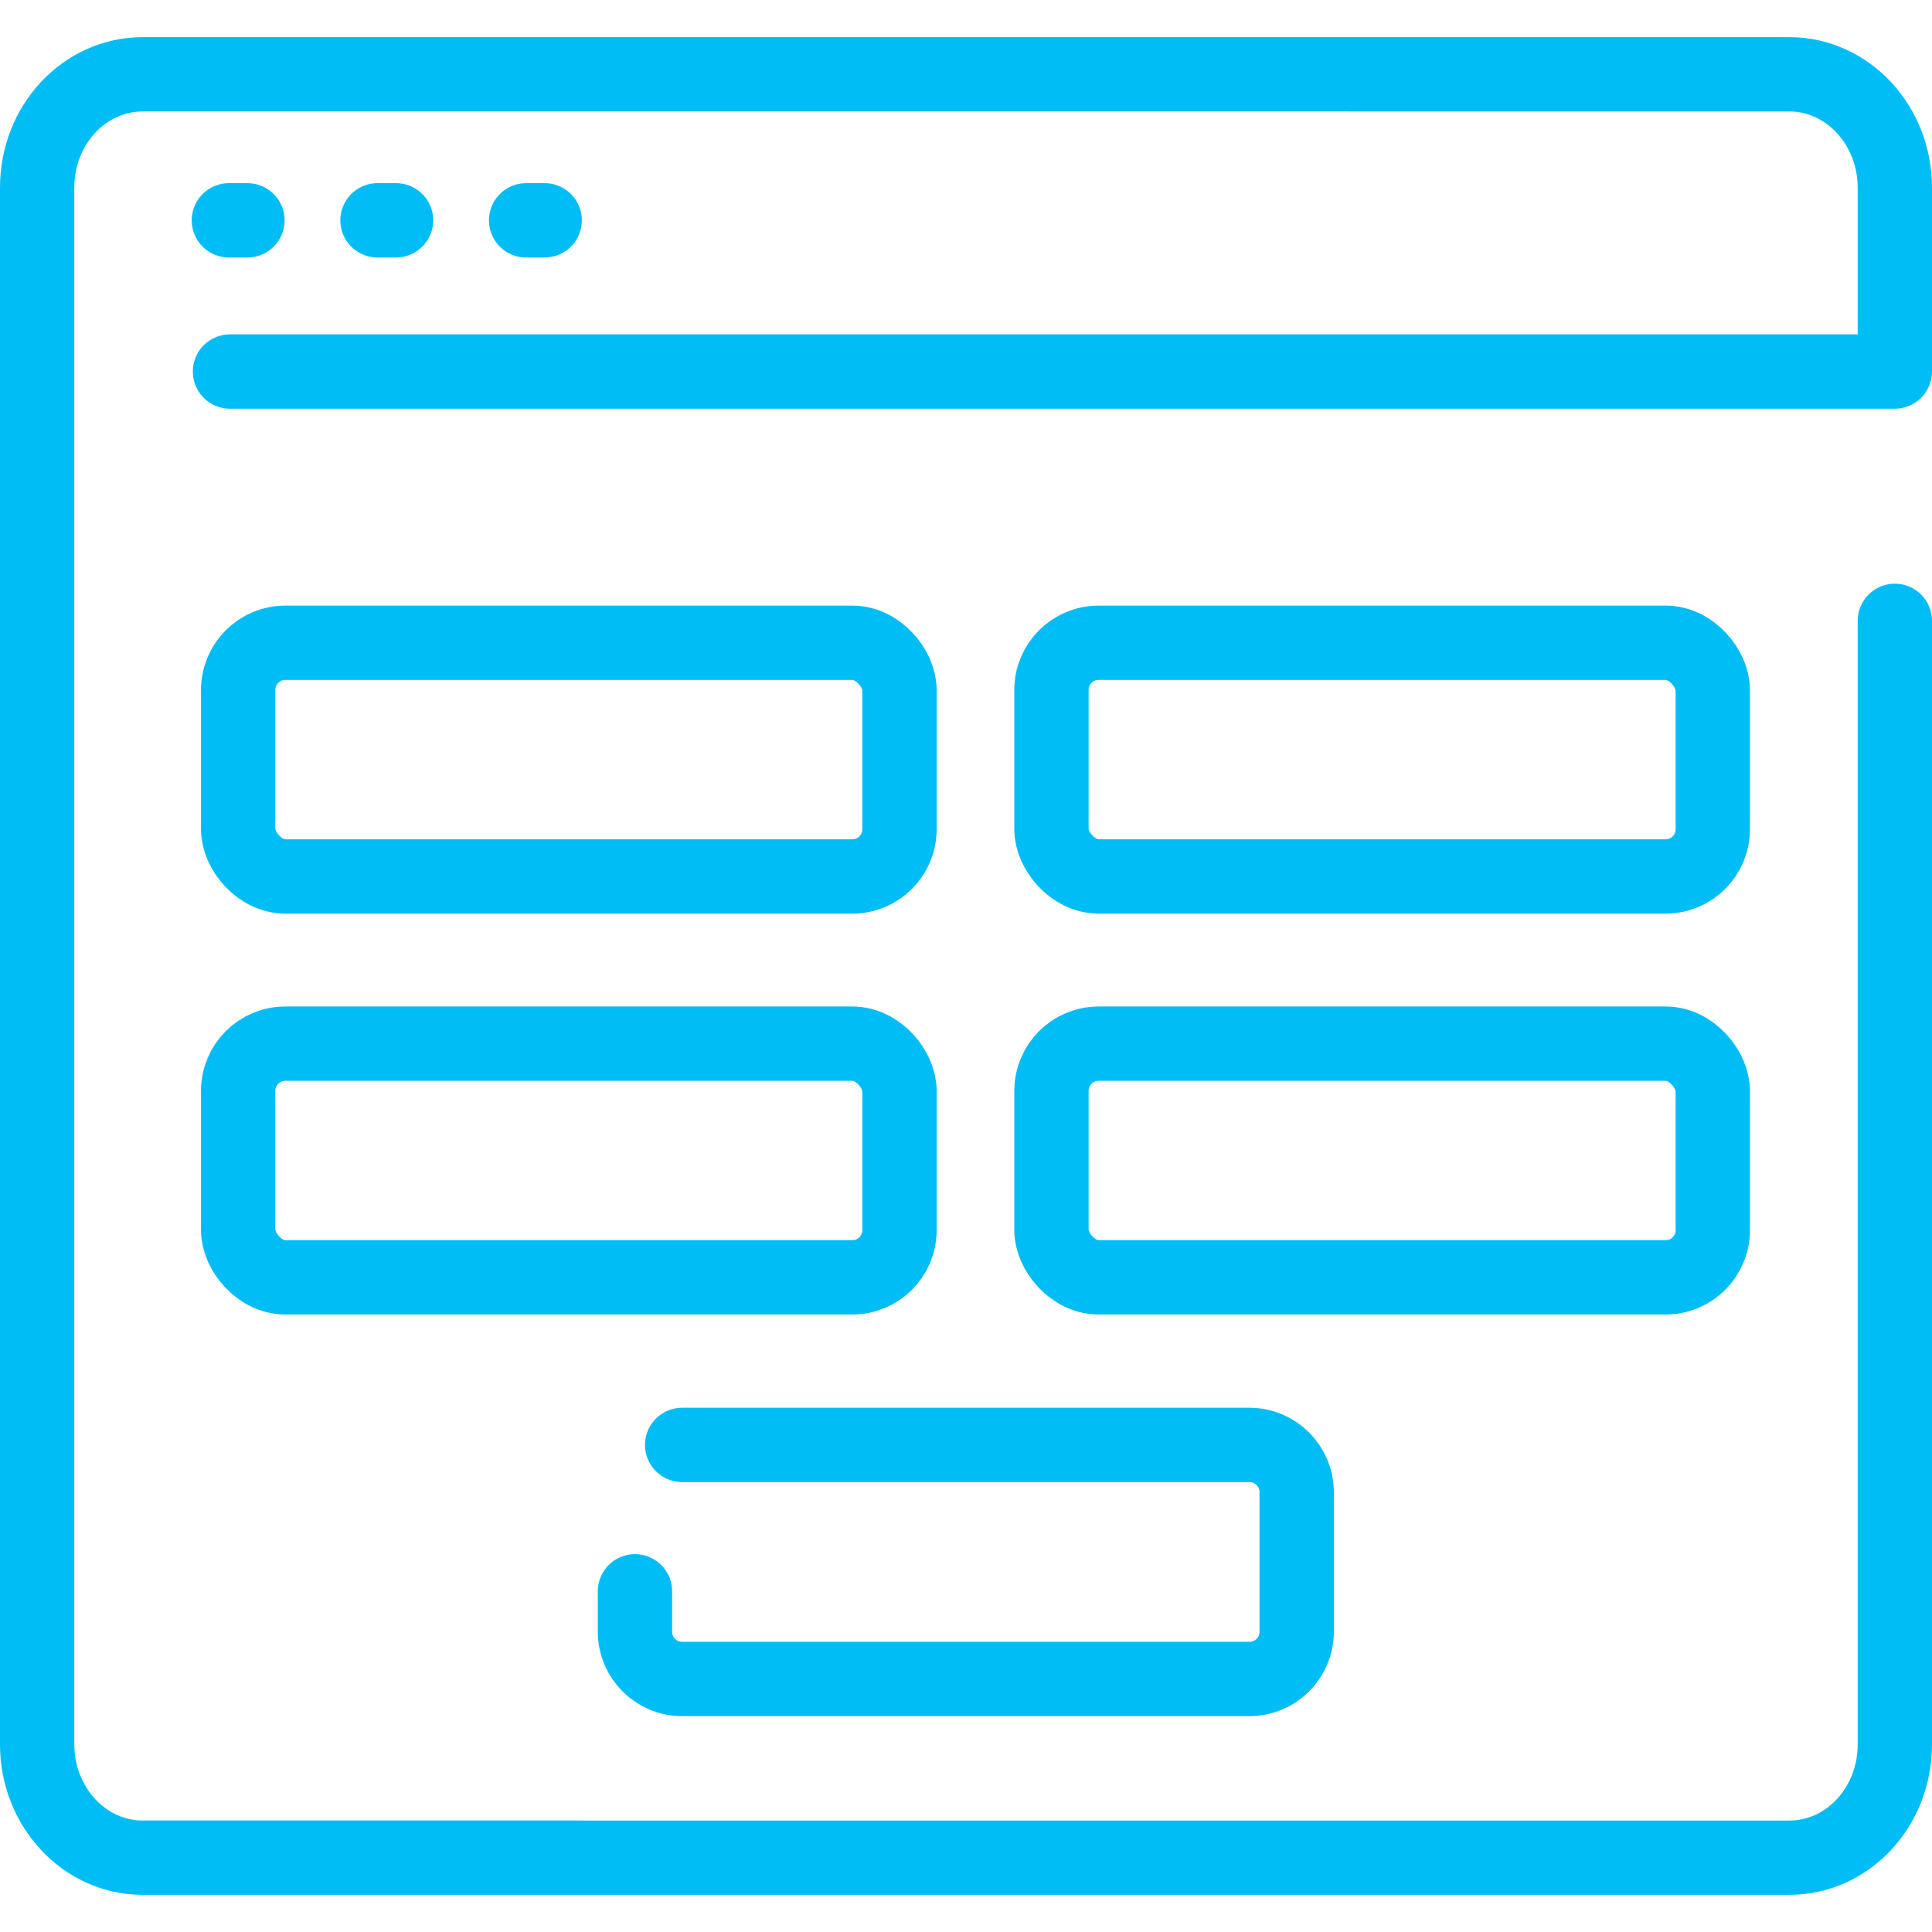 <?xml version="1.0" encoding="UTF-8"?><svg id="Layer_1" xmlns="http://www.w3.org/2000/svg" viewBox="0 0 52 52"><defs><style>.cls-1{stroke-linecap:round;stroke-linejoin:round;}.cls-1,.cls-2{fill:none;stroke:#01bdf6;stroke-width:2px;}.cls-2{stroke-miterlimit:10;}</style></defs><g><path class="cls-1" d="M6.19,10H51V5.05c0-1.68-1.27-3.05-2.84-3.05H3.84c-1.57,0-2.84,1.36-2.84,3.05V46.95c0,1.68,1.27,3.05,2.84,3.05H48.16c1.57,0,2.84-1.36,2.84-3.05V16.71"/><g><line class="cls-1" x1="6.16" y1="5.93" x2="6.66" y2="5.93"/><line class="cls-1" x1="10.16" y1="5.93" x2="10.66" y2="5.93"/><line class="cls-1" x1="14.16" y1="5.93" x2="14.66" y2="5.93"/></g></g><rect class="cls-2" x="6.41" y="17.3" width="17.8" height="6.29" rx="1.27" ry="1.27"/><rect class="cls-2" x="28.3" y="17.3" width="17.8" height="6.29" rx="1.27" ry="1.27"/><rect class="cls-2" x="6.41" y="28.09" width="17.8" height="6.29" rx="1.27" ry="1.27"/><rect class="cls-2" x="28.3" y="28.09" width="17.8" height="6.29" rx="1.27" ry="1.27"/><path class="cls-1" d="M18.36,38.89h15.27c.7,0,1.27,.57,1.27,1.27v3.76c0,.7-.57,1.27-1.27,1.27h-15.27c-.7,0-1.27-.57-1.27-1.27v-1.09"/></svg>